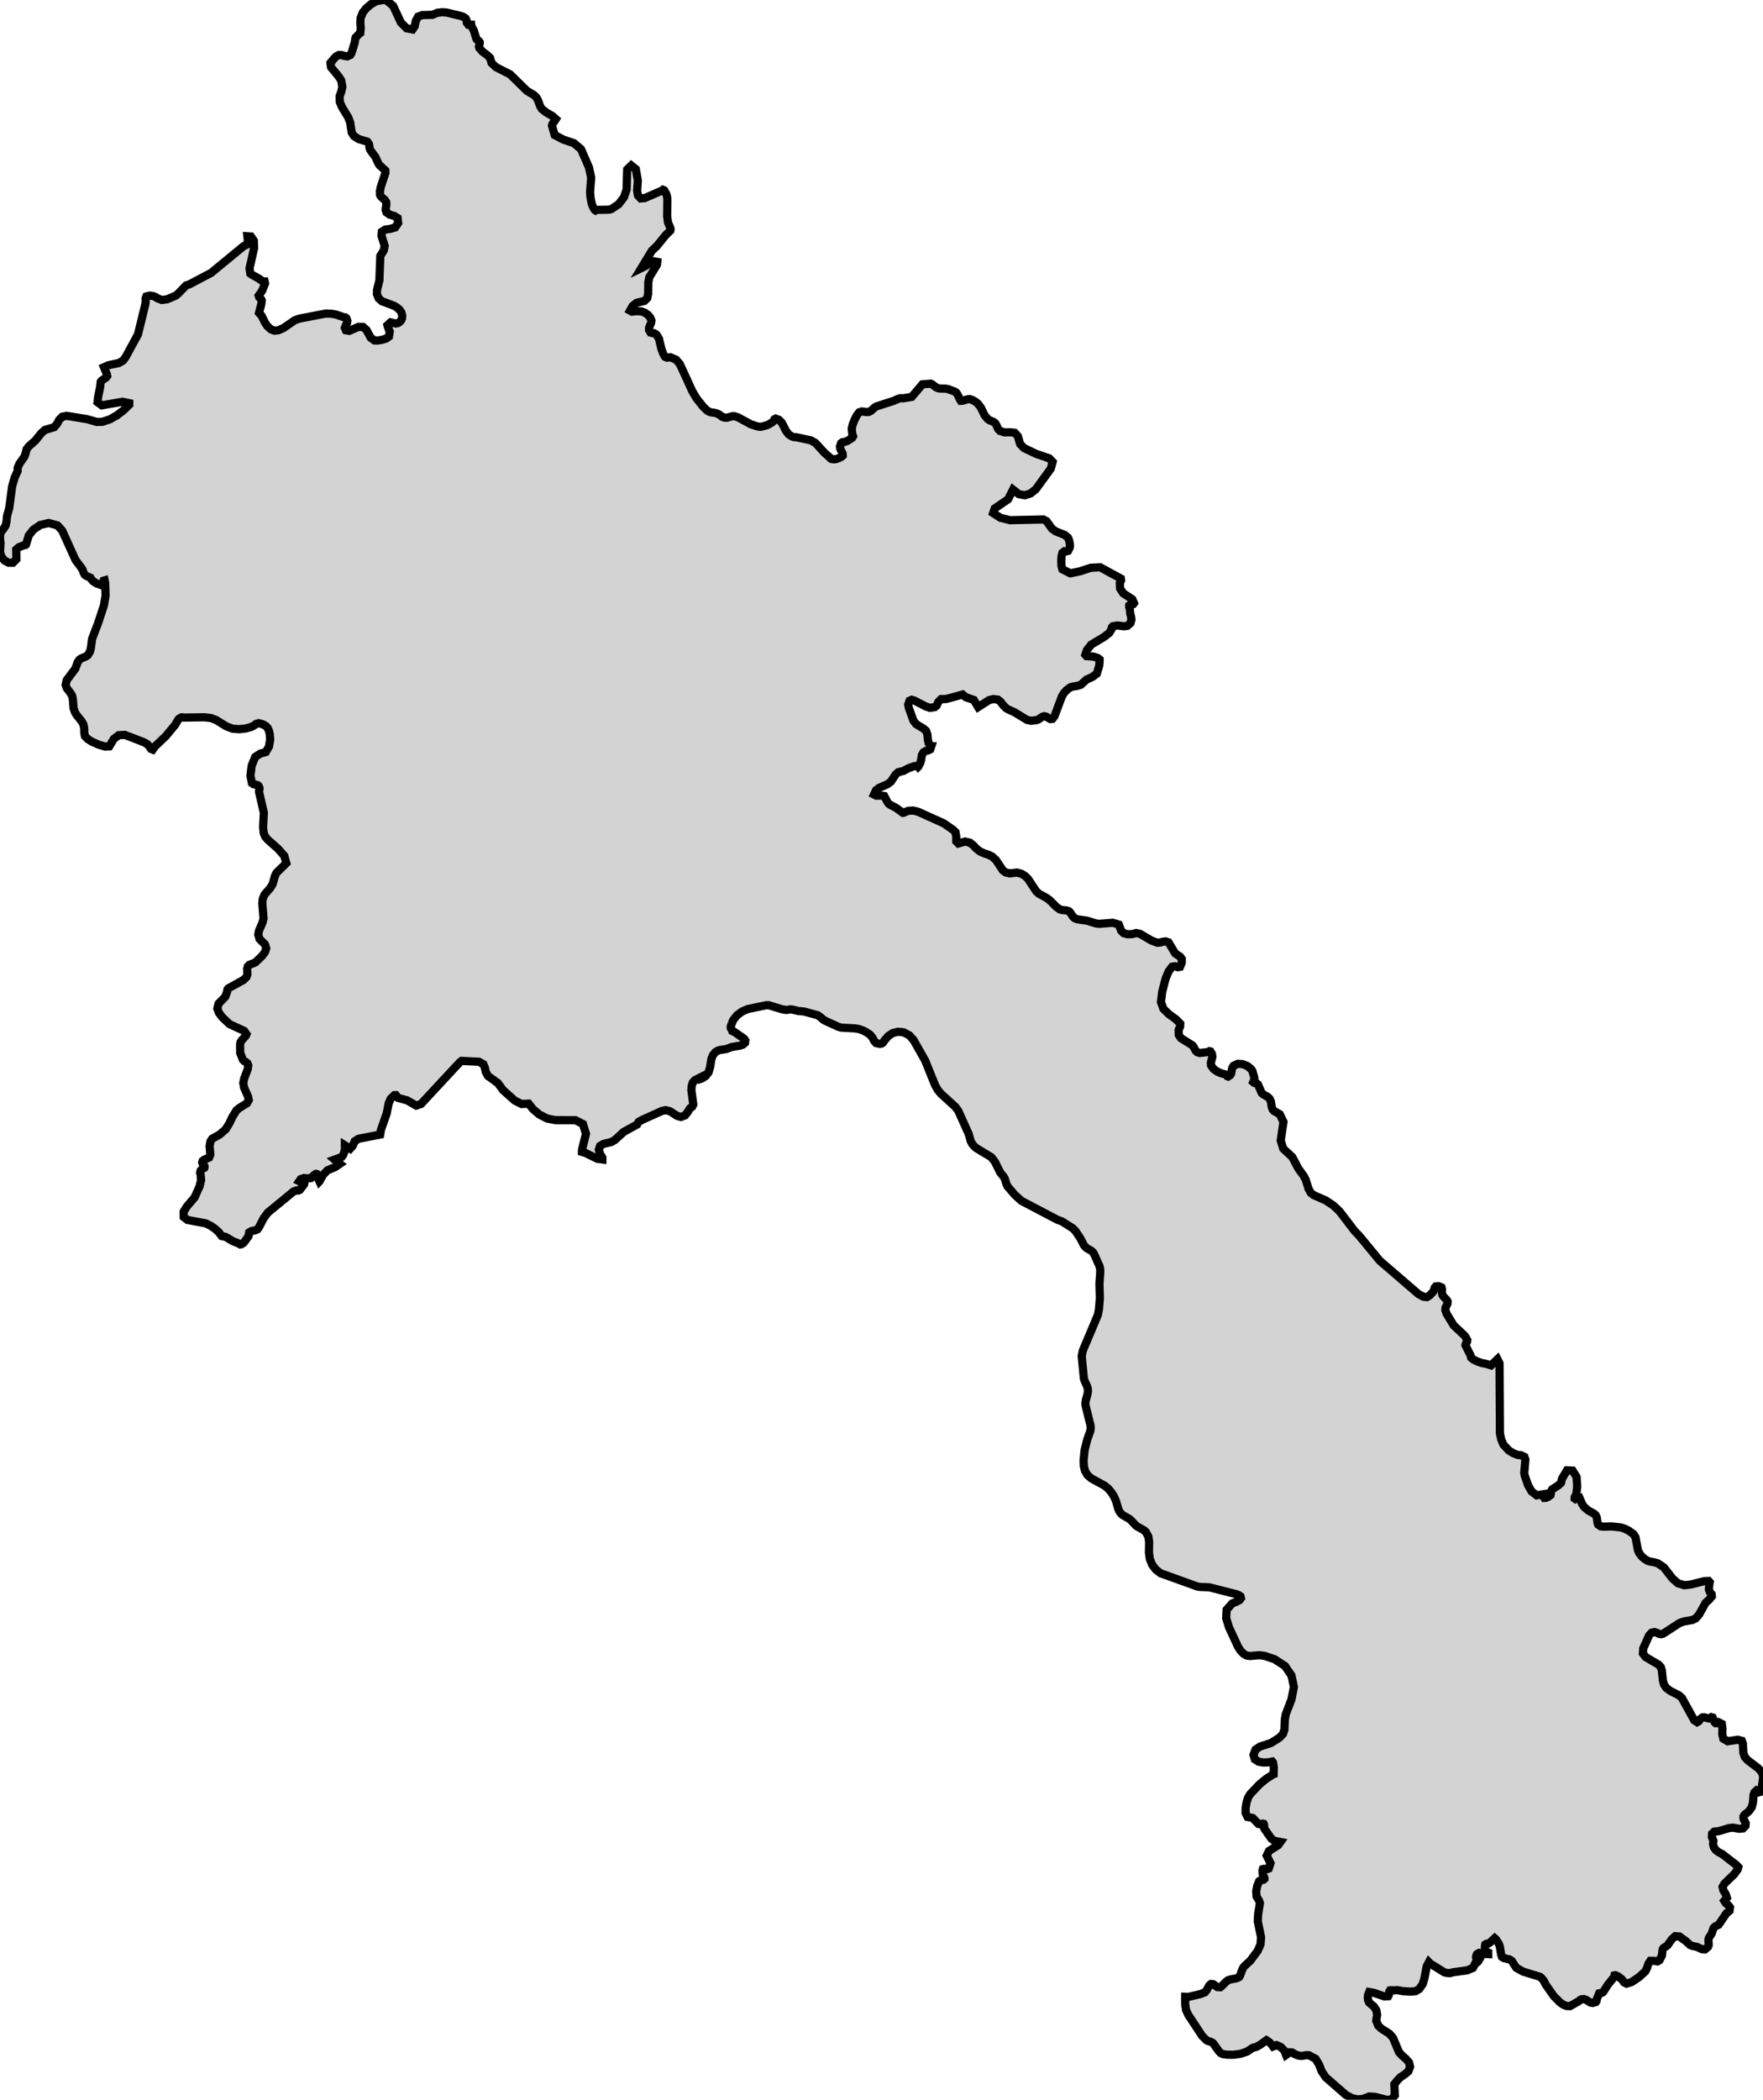 <svg xmlns="http://www.w3.org/2000/svg" xmlns:xlink="http://www.w3.org/1999/xlink" viewBox="0 0 430 512"><defs><clipPath id="b"><use xlink:href="#a"></use></clipPath><path id="a" d="M0 0h430v512H0V0Z"></path></defs><path fill="none" d="M0 0h430v512H0V0Z"></path><g clip-path="url(#b)"><path fill="#D3D3D3" fill-rule="evenodd" stroke="#000" stroke-width="2" d="m114.87 6.04.39.85.33.6.58 1.94.15.22.5.37.18.27v.33l-.19.73.1.37.82.92.98.7.82.78.36 1.23 1.1 1.04 3.42 1.73 4.07 4 1.78 1.08.53.5.38.65.56 1.51.39.69 1.16.9 1.42.82.87.77-.5.77-.16.17-.13.2-.1.22-.05.23.66 2.31 2.15 1.12 2.52.84 1.75 1.47 1.94 4.44.54 2.49-.27 3.57.12 1.4.28 1.38.37.95.41.62.16.1.23-.14 3-.05.62-.15 1.76-1.17 1.28-1.64.68-1.95.14-4.9 1-.97 1.12.9.48 2.79-.17 2.43.19 1.18.68.73.98-.08 4.12-1.79.32-.24.3.12.46.8.23.66.1.7-.05 4.19.19 1.48.56 1.33.05.17.02.18-.02.17-.05.17-1.13 1.1L160.2 60l-1.2 1.12-2.58 4.25.86-.42 1.13-.72 1.1-.52.8.15-.08.7-1.87 3.06-.24 1.24-.04 2.78-.2 1.03-.7.7-1.92.48-.94.73-.65 1.16.45.25 1.08-.11 1.25.05.85.33.74.52.55.65.3.72-.08.55-.5 1.2v.6l.35.6.39.11.47.03.58.35.64 1.01.01.07.54 2.32.39 1.06.26.55.27.41.45.2.83-.11 1.43.62.87 1.02 1.28 2.74 1.77 3.89 1.05 1.77 1.62 2.04.84.82.36.26.6.27 1.03.14.58.16.48.25.76.56.56.2h.66l.42-.12.7-.21.5-.05.93.26 3.2 1.73 1.59.53.6.08.32.01 1.44-.4.1-.03 1.15-.66.4-.38.17-.38.3-.15.8.3.68.69 1.04 2.02.61.79.44.33.45.25.5.14.57.03 3.51.76 1.1.64 2.2 2.4 1.25 1.09.18.24.24.15.62.1.52-.06.7-.24.61-.31.33-.3-.03-.5-.58-1.17-.07-.57.28-.8.35-.24.49-.06.7-.25 1.15-.73.23-.4-.2-.6-.12-1.23.21-.98.48-1.23.59-1.13.55-.67.64-.21 1.15.16.57-.05.51-.28.84-.76.46-.29 4.18-1.35 1.14-.5.57-.16.66.03 2.08-.35 2.62-3.08 2.03-.14.39.21.85.65.48.23.54.1 1.29.02.6.09 1.62.6.42.27.33.47.6 1.25.2.3.4-.02 1.27-.36.54-.04.51.17.56.28.51.35.42.36.68.92.91 1.86.75.9.47.33.89.34.43.3.3.45.48 1.05.42.44 1.15.36 1.3-.04 1.16.13.77.85.54 1.9.95.98 2.93 1.4 3.23 1.11.82.85-.06.23-.39 1.43-3.67 5.04-1.25 1-1.41.44-1.48-.26-1.4-1.11-1.21 2.37-3.26 2.23-.38 1.13 1.8 1.15 2.33.58 8.13-.18.79.44 1.3 1.81.92.66 2.15.85.83.66.21.47.18.69.09.7-.04.55-.39.82-.44.13-.47-.03-.48.37-.22.8-.08 1.22.06 1.23.23.79 1.92.97 2.42-.5 2.57-.85 2.3-.12 5.04 2.75.06.46-.31.64.08 1.36.76 1.14 2.2 1.44.42.95-.18.24-.78.15-.2.15-.02.37.16.53.1 1.11.19.73.1.74-.22.83-.21.2-.57.49-.75.11-1.68-.2-1.09.18-.27.3-.1.51-.53.84-1.28.98-3.11 1.86-1.07 1.36-.36 1.11.3.34 1.68.1 1.07.37.43.33v.55l-.1 1-.57 1.9-1.12.83-1.4.63-1.36 1.25-1.07.33-.78.1-.7.19-.9.65-.73.8-.47.8-1.8 4.8-.5.65-.54.05-.97-.57-.49-.12-.5.16-.88.6-.5.2-1.32.16-.97-.2-3.22-1.95-1.44-.64-.48-.3-.8-.82-.54-.74-.66-.51-1.14-.13-1.03.26-2.65 1.7-1.04-1.75-1.98-.68-.75-.65-1.63.45-2.4.65-1.23.02-.3.3-.38.4-.4.89-.46.37-1.17.18-1.08-.37-2.72-1.41-.66-.19-.52.23-.33.95.14.75 1.12 3.13.65.86 1.78 1.08.65.54.36.98.07 1.03.19.98.65.83h.01l-.24.72-.5.26-.6.13-.57.35-.37.64-.23 1.39-.2.6-.44.84-.03.03-.17-.22-.84.1-1.35.48-1.29.68-1.2.28-.67.58-1.12 1.71-.88.66-2.04.9-.75.58-.47 1.03.57.28 1.03-.03.9.12.76 1.43.29.42.4.29 1.43.75 1.68 1.22h.07l1.2-.51 1.2-.07 1.17.28 6.3 2.84 2.28 1.58.59.57.2 1.2v1.07l.5.5 1.65-.48 1.14.28h.02l.82.64.73.78.89.7 1.09.5.97.31.91.44.96.86 1.63 2.47.71.55 1.02.23 1.76-.19 1.07.28.95.59.7.7 1.95 2.96.67.62 1.9 1.04.82.62 1.55 1.57.85.6.58.16 1.1.1.56.2.3.32.66 1.01.44.38.66.25 2.33.33 2.2.68.78.09 3.27-.26 1.5.44.57 1.49.6.6.99.27 1.11-.04.97-.26.92.19 2.85 1.67 1.38.5.7-.05.67-.19.66-.08.7.22 1.62 2.7 1.24.84.37.5v.94l-.42 1-.57.09-.66-.22-.7.1-.82 1.07-.75 1.77-.86 3.31-.3 2.47.61 1.66 1.32 1.28 1.79 1.31.99 1.02-.04.73-.36.79.04 1.24.54.78 2.76 1.72.33.42.5.93.38.35.6.18.6-.06 1.48-.17.28-.19.25.04.39.64.09.66-.37 1.43.04.68.6.86.92.66 1.04.44.9.23.42.21.12.25.16.06.52-.34.23-.42.26-1.32.34-.55 1.02-.46 1.22.08 1.13.47.87.7.35.53.46 1.62.01.37-.11.3-.13.24-.05.13.26.22.65.16.23.17.93 2.1.47.42 1 .54.47.47.3.65.21 1.36.21.58.4.43 1.34.74.77 1.58.15.3-.68 4.53.63 2.01 2.2 2.03 1.47 2.8 1.26 1.72.53.98.71 2.27.53.95.7.56 2.96 1.3 1.84 1.22 1.49 1.4 3.7 4.82 1.19 1.25 4.95 6.01 9.44 8.13 1.24.66.83.08.66-.41.82-.85.25-.5.14-.5.3-.36.71-.04.68.3.12.49-.05.63.13.72.29.4.79.83.2.35-.04.55-.46.94-.05.62.31.89 1.72 2.84 2.73 2.56.59 1.03-.04.34-.36.63-.05.26.96 1.93.28.55.14.56.5.43.97.48 1.1.4.97.18 1.32.4 1.57-1.5.5.98.01 1.3.09 15.8.31 1.45.52 1.26 1.3 1.43 1.07.66 1.14.46.76.06.87.41.24.67-.27 3.16.09.68.8 2.33.87 1.56 1.27.98 1.69-.28v.65l.17.26.38-.02.57-.24.51-.4.06-.04.1-.45.02-.45.26-.49 1.53-.98.64-.6.23-1 1.22-2.05 1.36.05.98 1.54.16 2.37-.24 1.97-.07.16-.18.19-.13.25v.34l.22.16.38-.13.36-.2.2-.03.69 1.6.53.73.98.81 1.39.77.37.33.26.58.2 1.33.14.4.61.42.73.09 1.94-.06 2.22.24.83.26.15.05 1.05.53 1.1.8.48.76.6 3.16.34.75.15.2.34.46.7.65.87.54.77.21.8.13.88.26 1.48 1 2.1 2.7 1.32 1.16 1.58.48 1.65-.19 3.16-.81 1.11-.04.26.29-.13.67v.12l-.07 1 .26.68.4.47.06.52-.69.83-.83.73-1.56 2.81-.85.99-.82.4-2.17.38-1.02.4-3.94 2.56-.48.13-.52-.09-.52-.25-.59-.18-.7.16-.62.64-1.43 3.2-.08 1.22.66.87 3.12 1.83.6.63.24.85.26 2.44.26.93.54.82.95.73 2.17 1.11.73.65 3 5.45.7.44.4-.23.36-.53.58-.42.4-.01 1.13.29.34-.1.28-.22.28.07.31.72.18.44.24.23h.33l.41-.22.78.4.15 1.17-.03 1.38.25 1.05 1.06.63 2.44-.37 1 .26.18.48.08.2.12 2.26.38 1.05.68.75 2.53 1.92.83.9.37.82.01.9-.43 2.79-.16.36-.37.1-.28-.27-.33-.16-.54.5-.2.55-.14 1.92-.31 1.12-.6.87-.34.34-.81.62-.26.44.02.57.52 1.06-.05.63-.63.64-.87.09-1.56-.27-.92.09-.94.28-1.63.49-1.06.1-.54.5-.05.8.38.93-.09.87.23.78.46.64.67.5.9.47 3.41 2.64.48.5-.16.62-.83 1.13-2.38 2.3-.45.78.2.9.57.92.28.85-.64.74.36.57.58.47.44.56-.11.83-.77.65-1.88 2.76-.88.44-.37.38-.45 1.33-.2.33-.4.56-.17.47-.03.46.07.5v.5l-.18.45-.73.6-.65-.03-1.33-.6-1.06-.22-.56-.22-1.07-.97-1.54-1.11-1.05-.08-.85.77-1 1.43-.3.25-.65.4-.23.29-.08.38-.12 1.18-.6 1.18-.49.27-.86-.15h-.88l-.46.69-.32 1-.46.91-1.55 1.4-1.74 1.17-1.26.4-.61-.31-.49-.7-.93-.74-.71-.31-.18.04-.04.3-1.66 2.05-1.1 1.74-.24.14-.72.15-.62 1.5-.02.35-.2.3-.72.2-.58-.1-1.06-.67-.51-.17-.6.04-.34.17-.26.25-2.2 1.25-.86-.03-.79-.32-.79-.56-1.5-1.5-1.99-2.83-.44-.87-.26-.37-.44-.47-.25-.2-4.13-1.26-.7-.4-.95-.52-1.12-1.72-.58-.35-1.3-.29-.5-.3-.2-.56-.3-1.85-.23-.74-.71-1.12-.34-.3-1.22 1.12-.41.21-.38.03-.28.17-.1.57.03.57.13.42.24.28.42.15v.36l-.88-.05-.72-.19-.62-.06-.53.3-.12.25-.1.42.06.4.65.36-.24.4-.42.35-.23.04-.58 1.14-1.44.6-3.06.42-.37.05-.76.21-.78-.06-.55-.13-3.45-2.14-.34-.35-.52.99-.58 3.04-.38 1.26-.84 1.23-.9.54-1.1.12-1.99-.11-1.36-.25-.89.06-.61-.04-.3.03-.16.24-.14.91-.15.28-.98.04-2.5-.86-1.15-.2-.26.64-.09.67.08.67.27.62 1.1.9.63.93.2 1.13-.22 1.45.48 1.18.78.74 1.95 1.24.89 1.01 1.45 3.47.77.86.9.78.76.85.28 1.1-.42 1.09-.89.75-1.02.68-.81.83-.7.89.11 2.74-.83 1.02-1.14.05-2.95-.75-1.33-.06-1.4.57-1.4.14-1.42-.32-.23-.12-1.28-.7-4.89-4.28-.96-1.44-.64-1.62-.85-1.43-1.59-.85-.61-.03-1.23.19-.8-.1-.92-.38-.58-.38-.58-.03-.89.64-.42-1.03-.87-.91-1.02-.45-.86.34-.33-.46-.38-.41-.44-.36-.46-.3-1.58 1.13-.84.47-.95.26-1.35.9-1.58.54-1.7.24-1.6-.02-.93-.12-.57-.23-.47-.44-1.45-2.03-.42-.26-.82-.26-.39-.2-1.04-1.04-3.38-5.13-.54-1.2-.21-1.36v-1.85l.79.03 2.97-.7 1.03-.41.4-.46.69-1.23.4-.34.56.05 1 .69.73.04.32-.26 1.07-1.06.46-.37.65-.21 1.5-.28.6-.3.24-.42.49-1.34.28-.57.37-.43 1.32-1.2 1.8-2.42.7-1.57.14-1.73-.81-3.88.09-1.78.44-2.7-.2-.56-.62-1.04-.09-1.32.27-1.33.44-1.07.26-.18.79-.18.24-.22-.01-.3-.41-.83-.06-.89.1-.35.24-.06.9.04.3-.12.43-1.3-.93-1.86.55-1.12 2.25-1.43.55-.77-1.52-.3h-.01l-.72-.56-1.66-2.38-.08-.24.01-.65-.13-.3-.24-.05-.74.13-.3-.07-1.39-1.44-1.24-.24-.48-.97.01-1.32.23-1.26.38-1.19.49-.81 2.32-2.45 1.57-1.28 1.63-1.06.21-.09.05-1.58-.19-1.26-.2-.25-1.1.21-1.1.03-1.15-.21-.9-.58-.32-1.07.5-1.3 1.13-.74L310 425l2.02-1.28.22-.22.68-.69.35-1.05.1-2.49.23-1.28 1.4-3.64.58-3.02-.58-2.79-1.59-2.32-2.52-1.64-2.45-.83-1.25-.16-2.33.2-.82-.12-.7-.4-.72-.72-.62-.93-2.25-4.85-.68-2.2.11-2.08 1.37-1.53 1.18-.48.61-.34.33-.44-.04-.17-.06-.28-.44-.32-.54-.21-6.61-1.68-2.34-.1-.58-.1-7.4-2.66-1.57-.56-1.2-.93-.9-1.2-.55-1.4-.21-1.54.05-2.63-.2-1.28-.62-1.12-.45-.4-1.1-.62-.5-.27-.44-.34-1.1-1.19-.46-.38-1.52-.86-.53-.46-.37-.54-.26-.6-.52-1.85-.47-1.06-.6-.97-.76-.93-.95-.8-3.19-1.74-1-.84-.6-1.04-.29-1.2-.06-1.34.26-2.53.61-2.48.79-2.2.08-.64-.04-.65-1.22-4.89-.03-.67.09-.54.03-.18.38-1.34.11-.68-.04-.71-.2-.65-.56-1.23-.19-.64-.19-1.94-.34-3.5.28-1.31 3.67-8.7.26-1.33.22-2.74-.1-3.55.2-2.9-.04-.71-.16-.7-1.35-3-.22-.33-.41-.38-.97-.54-.44-.33-.4-.49-.88-1.7-1.13-1.69-.67-.71-2.7-1.7-1.07-.39-8.81-4.63-1.66-1.52-1.7-2-.24-.47-.36-1.18-.15-.37-.23-.37-.83-1.03-1.28-2.58-.86-1.11-3.7-2.23-.31-.28-.21-.19-.46-.56-.34-.63-.52-1.8-2.51-5.58-.43-.6-.3-.4-3.54-3.23-.76-.93-.65-1.14-2.42-6.01-2.83-5-1.05-1.15-1.4-.73-1.38-.13-1.24.32-1.1.73-.93 1.08-.23.36-.2.25-.27.15-.42.07-.92-.19-.5-.59-.38-.76-.58-.69-.84-.58-.9-.47-.96-.33-.99-.17-3.3-.18-.77-.21-3.23-1.48-.5-.31-.48-.45-.81-.58-3.31-.9-1.46-.13-1.44-.36-.5-.04-.8.14h-.28l-1.05-.2-3.11-.95h-.58l-4.53.94-1.38.6-1.24.92-.95 1.2-.57 1.45-.02.39.1.24.15.21.12.34.48.2 2.38 1.64.34.49-.06.54-.52.45-.72.25-2.1.36-1.24.46-1.68.27-.48.18-.49.3-.62.76-.36.92-.33 2-.37 1.27-.68.88-.94.6-1.2.42.02-.02.04-.06.03-.04.13-.26-.04.02-.25.13-.44.23-.5.55-.28.8-.08 1.08.47 3.49-.28.57-.56.4-.5.84-.66.85-1 .39-.94-.26-1.75-1.14-1.03-.26-.92.19-4.88 2.2-.84.49-.35.63-3.28 1.8-2.09 1.93-.86.51-2.01.5-.79.48-.3.91.32 1.09.55.86v.43l-1.26-.17-2.92-1.43-.8-.23.01-.55.96-3.88-.73-2.37-1.82-.94-4.86-.01-2.07-.4-1.9-.98-1.53-1.3-1.07-1.35-1.7.1-1.69-.85-2.85-2.54-1.33-1.8-.43-.24-.21-.2-1.72-1.22-.54-1.02-.21-1-.37-.85-1.04-.59-2.63-.13-1.64-.08-.4.31-.9.96-8.6 9.25-1.16.38-2.2-1.27-2.22-.61-.53-.67h-.36l-.93.9-.47 1.08-.5 2.53-1.38 3.92-.2 1.18-5.28 1.03-.93.6-.5 1.14-.6.67-1.3-.82v.9l-.14.78-.26.65-.37.51-1.05.4-.66.24 1.27 1.04-1.12.77-1.93.82-1.12 1.17-.22.46-.28.44-.21.48-.12.13-.52-1.14-.1-.37-.08-.27-.14-.04-.21.1-.26.2-.75.73-.86.07-.86-.08-.78.27-.35.5.37.18.59.04.3.1-.06.36-.08.16-1.02 1.3-.35.13-.44-.03-.7.25-6.28 5.16-1.04 1.4-1.14 2.21-.36.48-.68.27-.76.14-.58.34-.14.88-.97 1.38-.3.32-.54.32-.2.03-.24-.16-1.63-.67-1.7-1.01-.95-.2-.79-1.01-.93-.83-1.04-.7-1.1-.55-2.48-.47-2.04-.38-.9-.7-.02-1.31.78-1.26 1.9-2.23 1.2-2.69.11-.46.27-1.07-.1-1.2-.14-.6.12-.5.36-.38.54-.29.05-.13.02-.13-.02-.12-.05-.12-.38-.42-.14-.4.1-.36.42-.33 1.16-.5.31-.76-.18-2.03.22-1.2.42-.62 1.79-1 1.5-1.3.9-1.46.73-1.55.99-1.6.74-.6 1.83-1.13.43-.78-.17-.83-.98-2.22-.19-1.15.23-1.07.85-2.24.13-.94-.2-.52-.37-.3-.41-.23-.34-.35-.45-1.2-.19-.4-.02-2.1.12-.62.3-.43.97-1.07.17-.39-.56-.8-3.6-1.66-.46-.44-1.31-1.25-.8-1.07-.38-1.03.3-1.2 1.65-1.7.42-1.16.1-.6.23-.28 3.65-2.02.76-.74.21-.66-.06-1.33.16-.59.39-.39 1-.37.5-.25 1.58-1.51.73-.98.3-.9-.3-.96-1.34-1.34-.3-1.08.19-.97.84-1.93.26-1.02-.3-3.58.09-1.16.45-1.07 1.39-1.6.57-.9.55-1.95.4-.86 2.4-2.34-.48-1.77-1.52-1.73-2.48-2.2-.67-.75-.37-.92-.14-1.42.18-3.51-1.16-5.02-.01-.37.1-.3.01-.34-.2-.5-.33-.24-.96-.2-.37-.28-.35-1.79.3-2.45.87-2.13 1.27-.82 1.3-.35.77-1.33.3-1.7-.12-1.47-.22-.8-.27-.59-.45-.47-.76-.43-.97-.26-.6.16-.51.37-.65.36-1.38.39-1.59.19-1.64-.13-1.57-.6-2.5-1.54-1.23-.46-1.6-.18-5.04.07-.33-.07-.3.04-.54.34-.22.28-.7 1.2-2.3 2.77-2.6 2.47-.55.78-.42-.16-.42-.6-.5-.58-.83-.46-4.63-1.79-1.5.08-1.19.9-.64 1.05-.46.77-.98.06-1.63-.48-1.64-.72-1-.63-.7-.72-.17-.89v-.97l-.19-1-.46-.79-1.16-1.44-.46-.76-.34-1.03-.14-1.97-.18-.94-.39-.7-.6-.77-.35-.46-.26-.82.25-1.1 1.37-1.83.73-.97.62-1.67.4-.54.44-.3 1.1-.46.5-.33.55-.93.22-.98.27-2.09 1.47-3.84 1.41-4.29.41-2.4-.1-3.11-.13-.6-.26.08-.3.8-.42.22-.94-.33-.93-.58-.42-.51-.19-.33-.96-.42-.44-.3-.2-.34-.3-.84-.28-.47-1.46-1.94-3.25-7.17-1.14-1.27-2.15-.59-2.06.48-1.7 1.15-1.12 1.44-.65 2.17-.11.11-.31.05-1.27.47-.17.12-.53.48.04 2.35-.87.88h-1l-1.03-.54-.77-.94-.33-1.18.12-2.09-.1-1.03-.03-.82.16-.83.64-.76.56-.85.24-1.06.12-1.3.53-1.9.72-5.37.6-2.09.74-1.6v-.78l.41-.97 1.26-1.8.28-.78.23-1 .59-.75 1.54-1.35 1.46-1.82.9-.79 2.24-.66.7-.82.51-.96.78-.78 1.07-.21 4.96.81 2.42.69 1.32-.04 1.84-.62 1.7-.95.5-.39 1.07-.82 1.45-1.4v-.37l-1.65-.35-5.05.88-1.05-.76.12-1.2.52-2.46.13-1.3.23-.31 1.06-.72.3-.4-.09-.48-.7-1.67 1.05-.47 2.55-.54 1.07-.61.68-.95 2.95-5.44 1.8-7.37.08-.73-.03-.66.2-.49.73-.19.53.03.51.11.47.2.44.3 1.1.42 1.28-.17 2.1-.89.62-.52 1.91-1.97.79-.26 5.31-2.8 7.94-6.53.8-.38.22-.91-.12-1.1.88.06.69 1 .07 1.79-1.11 4.95.18 1.28.44.32 1.63.9 1.06.76.24-.05h.13l.1.5-.68 1.73-.87 1.23.11.37.5.53.12.23-.07.83-.58 2.25.65.72.82 1.67.54.8.88.82.88.33 1-.12 1.2-.53 2.74-1.89 1.1-.4 6.45-1.24 1.28.02 1.22.22 1.92.65.39.04.24.2.24.66-.09.56-.32.57-.21.58.26.58.83.14 2.24-.98 1.1.02.85.74 1.03 1.9.9.65.78.03 1.11-.18 1.06-.35.6-.45.1-.6.1-.6-.37-.86-.2-.69.76-.7 1.28.28.52-.1.46-.3.34-.4.13-.3.07-.19.05-.63-.2-.77-.45-.66-.63-.55-.72-.43-2.95-1.1-.8-.72-.42-1.03.03-1.04.57-2.26.23-6.01.83-1.3.23-1.15-.77-2.43.08-1 .84-.54 1.23-.17 1.19-.35.72-1.08-.14-1.21-.8-.5-1.07-.3-.85-.59-.2-.64.18-1.27-.04-.6-.33-.5-.92-.81-.24-.38-.04-.92.21-1.08 1.13-3.41-.02-.6-1.42-1.29-.28-.43-.71-1.54-1.3-1.78-.16-.52-.03-.47-.11-.47-.4-.53-2.01-.59-1.24-.77-.54-.86-.37-2.43-.47-1.26-1.54-2.53-.54-1.27-.03-1.35.4-1.08.28-1.18-.3-1.64-.72-1.06-1.75-2.12-.14-1.05.91-1.1.5-.5.6-.32h.72l.68.22.7.1.75-.34.28-.48.78-2.54.15-.98.07-.26.99-1.02.14-.08.12-1.22-.1-1.2.06-1.23.54-1.34.8-1 1.16-1 1.37-.78L93.46 0h.5l.25.03 1.7 1.43 1.87 4.04 1.4 1.4 1.44.28.53-.8.25-1.24.57-1.08 1-.38 2.48-.06 1.21-.5 1.18-.14 1.12.08 3.48.84.55.2.56.37.26.5.04.56.38.5h.64Z"></path></g></svg>